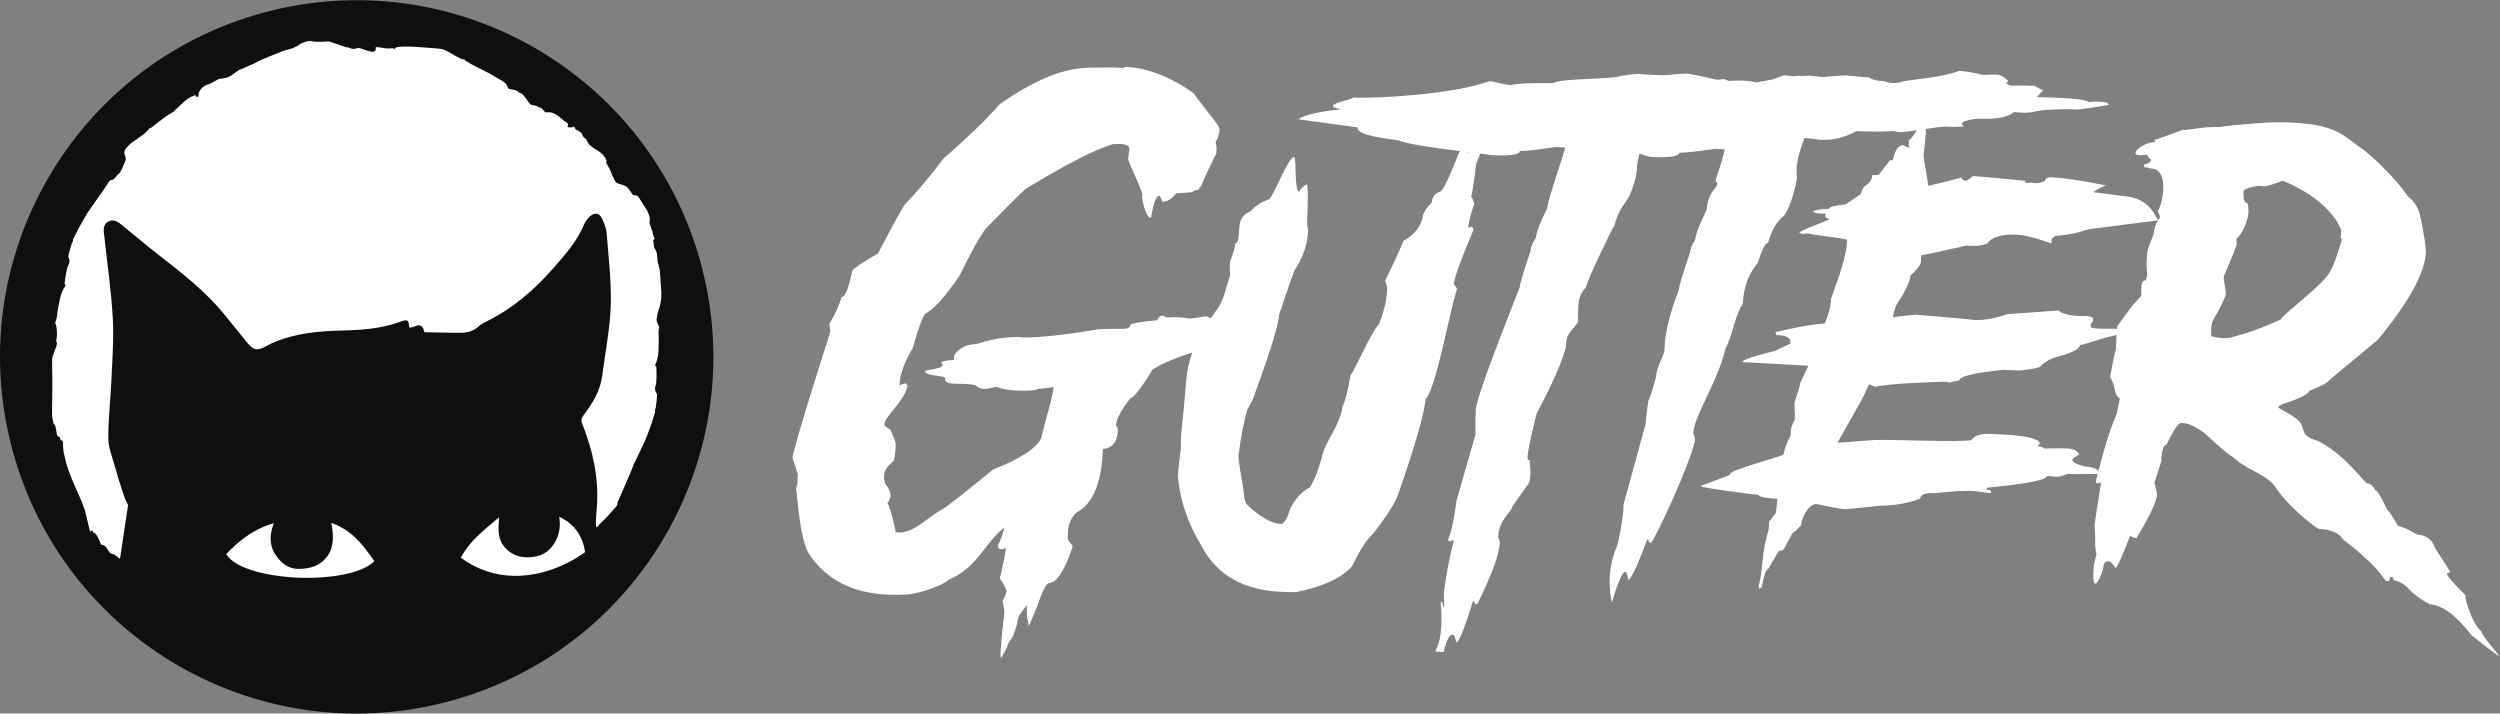 <?xml version="1.0" encoding="UTF-8" standalone="no"?>
<!-- Created with Inkscape (http://www.inkscape.org/) -->

<svg
   version="1.1"
   id="svg2"
   xml:space="preserve"
   width="440.84"
   height="125.827"
   viewBox="0 0 440.84 125.827"
   sodipodi:docname="GUTTERLogos-WordmarkwIcon-Gutter-RGB-horizontal-OVRDRK.eps"
   xmlns:inkscape="http://www.inkscape.org/namespaces/inkscape"
   xmlns:sodipodi="http://sodipodi.sourceforge.net/DTD/sodipodi-0.dtd"
   xmlns="http://www.w3.org/2000/svg"
   xmlns:svg="http://www.w3.org/2000/svg"><rect x="0" y="0" width="440.84" height="125.827" fill="#808080" stroke="none"/><defs
     id="defs6" /><sodipodi:namedview
     id="namedview4"
     pagecolor="#ffffff"
     bordercolor="#666666"
     borderopacity="1.0"
     inkscape:pageshadow="2"
     inkscape:pageopacity="0.0"
     inkscape:pagecheckerboard="0" /><g
     id="g8"
     inkscape:groupmode="layer"
     inkscape:label="ink_ext_XXXXXX"
     transform="matrix(1.333,0,0,-1.333,0,125.827)"><g
       id="g10"
       transform="scale(0.1)"><path
         d="m 2135.16,644.699 c -0.3,-0.98 -0.58,-1.883 -0.89,-2.941 0.89,2.25 1.13,3.113 0.89,2.941"
         style="fill:#ffffff;fill-opacity:1;fill-rule:nonzero;stroke:none"
         id="path12" /><path
         d="m 2948.55,496.902 c -9.11,-0.636 -16.9,0.176 -23.36,2.442 -0.57,8.519 0,15.144 1.72,19.867 10.77,18.516 16.67,30.625 17.71,36.348 -1.79,11.574 -2.7,17.671 -2.75,18.296 l -0.27,4.055 c 11.61,27.145 17.35,41.653 17.23,43.52 l -0.48,7.179 c 3.44,0.243 17.19,21.364 16,39.043 -0.86,12.899 -2.69,3.907 -6.11,12.246 l -0.66,9.981 c -0.23,3.324 6.31,6.09 19.59,8.262 5.11,-0.481 7.99,-0.692 8.59,-0.649 3.65,0.258 11.63,2.688 23.93,7.309 7.07,-2.434 61.93,-25.383 77.42,-65.246 0.19,-2.922 -0.1,-6.176 -0.88,-9.789 l 1.71,-2.696 c -6.44,-22.183 -11.33,-35.699 -14.68,-40.527 -6.36,-17.363 -66.18,-60.09 -65.84,-65.086 -23.88,-11.074 -46.84,-19.258 -68.87,-24.555 z m -99.75,136.996 c 0,0 -7.98,-19.453 -8.18,-23.41 -3,-27.824 2.35,-28.953 -2.34,-37.5 -7.51,0.348 -5.24,-12.59 -5.62,-20.289 l -12.26,-13.515 -19.95,-27.246 0.37,-2.93 c -38.48,-0.309 -34.96,1.195 -35.13,4.851 l -0.06,1.36 3.27,4.191 -0.12,2.731 c -0.1,2.265 -3.63,3.543 -10.58,3.812 l -3.46,-0.094 c -2.88,-0.074 -25.15,0.239 -31.55,7.356 l -68.54,-4.981 c 0,0 -28.09,-11.273 -52.29,-6.453 l -68.71,5.949 -29.66,-3.402 c 0.75,4.945 2.31,10.406 4.84,16.508 11.67,17.531 17.77,30.394 18.33,38.586 9.1,8.043 13.79,14.332 14.06,18.832 -0.08,2.726 0.17,5.41 0.52,8.074 l 15.3,2.902 43.47,9.692 5.87,-0.234 c 9.01,-0.379 16.53,0.652 22.55,3.089 5.57,8.7 19.13,12.618 40.68,11.731 17.18,-1.594 41.32,-10.848 41.32,-10.848 l 3.53,-0.144 c 0.04,0.89 -0.28,2.242 -0.96,4.066 0.05,0.891 1.71,2.609 4.99,5.16 24.44,1.895 36.97,6.699 36.97,6.699 l 8.37,2.336 90.96,11.672 c -3.6,-5.687 -5.66,-11.851 -5.99,-18.551 z m -48.52,-236.714 c -11.82,-28.047 -19.18,-55.977 -24.23,-76 -2.74,2.722 -10.18,5.679 -17.86,5.566 -11.24,2.953 -16.79,5.895 -16.63,8.805 l 0.07,1.34 8.9,6.351 c -3.09,4.625 -8.18,7.098 -15.29,7.406 -7.59,0.328 -17.56,0.309 -29.93,-0.05 -3.7,1.957 -6.97,3.007 -9.82,3.128 0.08,1.563 1.08,2.422 2.99,2.563 0.38,7.168 -17.45,11.539 -53.46,13.105 l -12.8,0.555 c -12.33,0.539 -20.56,-2.25 -24.68,-8.351 -20.09,-2.723 -93.79,0.773 -126.11,0.375 l -50.7,-3.747 c 14.59,26.387 35.44,62.594 35.41,63.54 0.88,2.601 3.38,7.839 6.38,13.8 l 8.42,-3.398 c 15.6,4.66 81.04,6.543 94.03,6.883 l 3.52,-1.27 13.72,3.098 c -0.24,5.23 19.2,9.851 58.32,13.863 7.54,-0.715 15.06,-0.965 22.57,-0.758 0,0 20.42,1.91 25.78,4.789 -0.04,0.907 10.75,11.442 27.08,14.379 17.11,5.02 25.55,9.801 25.34,14.352 8.97,1.051 22.26,7.492 48.6,13.293 l -0.98,-19.781 c -1.76,-2.633 -7.59,-36.27 -7.59,-36.27 7.28,-8.902 4.62,-24.098 12.96,-28.031 z m -859.1,343.527 c 0,0 0.05,0.883 0.14,2.191 0.36,-0.043 0.74,-0.089 1.09,-0.129 -0.4,-0.671 -0.79,-1.289 -1.23,-2.062 z M 3282.06,109.133 c -12.87,11.035 -20.75,42.808 -20.67,44.48 l 0.14,2.809 c -15.89,15.766 -24.06,25.121 -24.53,28.066 l 0.06,1.25 c 1.02,-0.05 2.46,0.399 4.34,1.36 0.04,0.621 -16.69,26.246 -20.09,31.613 -3.9,11.449 -11.74,17.461 -23.5,18 -12.45,7.266 -20.91,10.992 -25.37,11.195 -8.43,14.383 -13.26,21.602 -14.48,21.66 -8.09,17.278 -13.45,25.977 -16.08,26.102 -2.76,5.762 -6.48,8.762 -11.15,8.973 -6.89,6.695 -17.49,20.57 -33.18,34.386 -8.42,7.414 -18.3,14.809 -29.86,21.067 -2.79,1.511 -15.69,3.195 -19.48,11.769 -2.02,4.567 -2.7,10.996 -7.08,15.141 -9.23,8.723 -24.43,15.605 -27.65,17.953 0.03,0.629 1.52,1.906 4.46,3.863 23.75,7.657 36.05,13.657 36.87,18.004 16.18,6.543 25.06,11.348 26.64,14.41 l 64.23,53.344 c 40.89,49.84 61.99,88.195 63.32,115.051 0.31,6.246 -1.82,20.855 -6.37,43.812 -2.55,14.098 -8.35,24.282 -17.39,30.555 -4.3,7.715 -28.45,37.328 -58.53,61.887 -22.47,14.402 -31.32,29.937 -77.27,34.594 -28.7,2.91 -57.68,1.132 -54.83,1 0,0 -42.52,-2.711 -59.14,-5.688 -22.72,1.059 -46.3,-5.355 -46.21,-3.484 l -1.22,0.058 c -24.44,-9.093 -37.16,-13.605 -38.17,-13.554 l 1.38,-2.891 c -17.24,0.805 -43.29,-22.391 -10.88,-16.395 -0.06,-1.25 1.75,-3.73 5.43,-7.445 -2.22,-3.652 -5.25,-5.394 -9.1,-5.215 l -0.2,-4.058 c 3.04,-0.145 6.36,-0.825 9.96,-2.028 20.33,0.09 17.51,-38.863 8.13,-56.152 1.83,-4.051 2.7,-6.914 2.62,-8.578 -0.81,-1.035 -1.45,-2.113 -2.14,-3.184 -3.64,2.758 -9.02,25.278 -37.73,30.668 0,0 -41.79,5.199 -48.02,6.125 0.08,1.555 14.9,8.848 16.48,9.008 0,0 -46.97,9.797 -74.38,10.922 -3.97,-0.723 -6.03,-2.434 -6.17,-5.102 -12.49,-5.976 -18.79,-0.246 -20.88,-2.621 l -3.53,0.149 c -1.37,0.054 -2.1,0.984 -2.19,2.769 l -37.96,3.688 c 0,0 -28.14,2.504 -30.48,2.597 l -8.59,-6.343 c -3.92,0.16 -6.2,1.59 -6.83,4.304 0,0 -20.57,-5.609 -43.95,-10.964 -1.1,9.964 -4.09,24.093 -6.37,40.078 0,0 4.41,34.359 2.78,34.511 l -0.18,0.637 c 11.68,1.801 22.67,3.438 28.43,3.164 l 9.74,-0.461 12.23,0.656 -2.26,3.829 c 0.12,2.472 6.74,4.628 19.83,6.488 25.35,-1.195 41.76,1.746 49.22,8.824 0,0 17.97,-2.723 28.92,0.899 0,0 8.05,2.542 43.99,2.816 l 9.74,-0.457 c 4.46,-0.215 34.95,4.742 42.74,6.023 -0.29,2.496 -3.47,3.879 -9.55,4.168 l -8.52,0.403 -8.58,-0.828 c -5.6,6.035 -66.89,6.527 -68.51,6.605 0.02,0.41 2.6,3.176 7.73,8.305 l 0.06,1.23 c -1.42,0.067 -4.99,1.891 -10.72,5.461 -8.11,0.387 -18.27,0.453 -30.47,0.203 -1.62,0.074 -4.02,1.02 -7.19,2.821 l 2.62,3.585 c -5.44,5.211 -10.18,7.918 -14.23,8.114 -4.67,0.215 -11.18,0.109 -19.54,-0.321 -11.84,3.036 -21.11,4.711 -27.81,5.032 l -3.65,0.175 c -20.3,-7.925 -56.9,-10.89 -69.61,-12.968 -3.65,0.175 -14.27,-6.688 -29.81,-0.18 -5.72,-0.551 -14.58,1.102 -19.28,4.629 -6.91,0.328 -17.03,1.215 -30.37,2.68 -2.64,0.121 -13.24,-0.618 -31.82,-2.215 l -16.97,2.039 -11.01,-0.719 c -0.29,0.656 -4.43,0.399 -10.35,-0.324 -3.37,0.531 -6.47,0.922 -9.07,1.047 l -3.65,0.168 c -5.15,-2.008 -10.04,-3.817 -14.7,-5.45 -11.5,-1.976 -21.18,-3.8 -21.18,-3.8 -8.93,2.379 -23.62,3.097 -36.66,1.898 -1.82,0.738 -3.73,1.531 -5.76,2.379 -5.72,-0.555 -8.98,-0.812 -9.79,-0.769 -1.63,0.07 -26.52,6.613 -39.86,8.074 -2.64,0.125 -13.24,-0.617 -31.82,-2.215 l -27.98,1.324 c -1.1,2.524 -28.17,-2.387 -28.17,-2.387 -11.19,-4.421 -77.37,-2.531 -89.49,-9.39 -28.63,0.523 -46.97,-0.266 -55,-2.352 l -1.22,0.055 c -4.47,0.211 -12.91,1.848 -25.37,4.914 -1.62,0.07 -5.73,-0.973 -12.35,-3.133 -42.94,-13.66 -134.27,-20.062 -169.96,-18.375 -0.18,-3.508 -47.29,-9.461 -15.88,-15.691 0,0 -45.23,-3.742 -56.27,-13.196 l 77.78,-10.582 c -0.53,-10.918 34.9,-14.121 54.25,-17.296 15.02,-5.641 51.61,-10.442 81.16,-14.043 -11.95,-29.04 -21.76,-54.282 -27.22,-54.18 -5.96,-2.149 -9.23,-6.813 -9.78,-13.977 -7.77,-7.246 -11.92,-14.355 -12.46,-21.32 -3.79,-12.664 -12.15,-22.457 -25.08,-29.395 -4.99,-12.636 -13.06,-30.128 -24.19,-52.503 1.96,-5.579 2.87,-9.395 2.71,-11.442 l -0.41,-5.23 c -0.96,-12.297 -4.42,-25.989 -10.4,-41.067 -9.69,-8.847 -31.47,-59.855 -37.64,-67.336 -3.63,-20.859 -7.1,-34.554 -10.41,-41.062 -3.81,-25.793 -22.85,-46.875 -26.57,-63.856 0,0 -6.51,-27.168 -16.58,-43.398 -10.61,-5.348 -19.35,-14.723 -26.18,-28.149 -3.28,-11.222 -7.01,-18.031 -11.2,-20.417 l -1.19,0.019 c -19.17,0.367 -42.59,23.191 -45.9,26.742 0,0 -3.01,7.649 -2.88,9.293 l -0.39,6.477 c -4.95,28.828 -7.32,44.683 -7.09,47.547 3.45,26.414 7.45,46.972 12,61.672 6.26,10.96 9.49,17.773 9.69,20.445 24.41,66.863 31.49,93.211 32.45,105.512 8.8,25.699 18.93,56.418 20.7,58.64 17.55,27.582 16.53,45.59 17.43,51.934 -1.17,5.566 -1.57,10.707 -1.21,15.422 0.21,2.664 1.8,44.582 -0.5,45.664 -4.38,-2.176 -7.84,-5.496 -10.38,-9.965 -6.29,1.547 -3.18,43.105 -6.15,46.039 -7.98,0.152 -24.14,-44.649 -33,-55.774 -10.27,-3.5 -18.59,-8.882 -24.95,-16.148 -9.06,-3.324 -13.99,-10.102 -14.79,-20.355 l -1.13,-14.45 c -0.33,-4.304 -1.73,-6.847 -4.19,-7.621 -0.39,-4.914 -2.71,-12.98 -6.98,-24.187 l -0.28,-3.692 c -0.29,-3.683 -0.17,-8.418 0.38,-14.175 -7.37,-22.844 -7.65,-28.411 -14.19,-40.594 -4.24,-5.887 -8.02,-11.367 -11.53,-16.621 -1.62,1.246 -3.57,2.261 -6.07,2.859 l -19.25,-2.766 -3.13,-0.222 c -21.44,4.336 -33.08,-1.192 -32.88,3.82 l -4.7,-0.344 c -1.3,-0.093 -2.95,-2.031 -4.92,-5.8 -17.24,-1.254 -29.03,-3.141 -35.38,-5.649 -0.37,-8.871 -13.88,-4.16 -42.61,-6.25 -1.83,-0.129 -78.51,-14.019 -107.76,-10.015 l -3.13,-0.235 c -1.83,-0.125 -22.67,0.043 -49.86,-9.199 l -3.53,-0.254 c -18.54,-1.352 -26.22,-14.113 -26.28,-15.699 l -0.22,-5.121 -8.22,-0.602 -8.28,-1.969 -0.07,-1.703 c 9.34,-7.047 -21.37,-8.945 -21.42,-10.082 -2.37,-6.98 28.27,-6.539 26.09,-9.191 -0.51,-12.293 19.35,-5.41 40.26,-9.781 10.04,-9.262 21.57,-2.715 28.36,-2.227 12.76,-6.328 50.68,-6.551 55.54,-2.34 -0.04,-0.914 20.57,2.16 19.54,2.086 -0.5,-12.062 -11.29,-45.887 -15.1,-62.508 -0.65,-15.711 -31.82,-34.136 -64.34,-46.265 -43.1,-35.149 -65.7,-52.797 -67.79,-52.946 -20.52,-11.484 -40.65,-34.488 -61.5,-30.316 0,0 -6.58,33.348 -11.06,38.473 11.23,13.543 -3.56,24.086 -3.42,27.496 -5.76,18.422 11.9,26.699 11.99,28.976 1.23,4.852 1.94,9.45 2.12,13.774 l 0.35,8.535 c 0.07,1.605 -2.29,7.781 -7.05,18.555 -5.35,2.796 -8,4.871 -7.94,6.242 0.5,12.066 24.44,27.945 30.89,51.797 -1.05,-0.078 -1.53,0.91 -1.45,2.957 -4.17,-0.301 -6.94,-1.075 -8.29,-2.309 l -1.18,-0.082 c 0.59,14.344 6.47,30.773 17.65,49.297 7.03,25.254 12.45,40.301 16.3,45.117 11.18,5.797 26.17,22.34 45,49.594 16.46,33.422 28.4,54.723 35.81,63.894 26.36,26.891 43.73,44.153 52.12,51.801 53.4,32.488 91.83,52.195 115.29,59.133 l 1.96,0.145 c 13.58,0.984 20.25,-1.25 20.03,-6.719 l -1.69,-12.715 c -0.17,-4.102 18.99,-41.645 18.73,-48.016 -1.46,-10.101 8.58,-35.246 11.69,-29.113 3.1,18.383 6.61,27.723 10.53,28.008 1.3,0.097 2.75,-2.531 4.36,-7.852 7.06,0.512 13.06,4.239 18.03,11.192 l 20.77,1.504 4.8,2.734 3.52,0.258 4.94,6.148 c 0.1,2.508 6.54,16.586 19.3,42.262 l 0.29,6.832 -1.18,9.453 c 1.57,0.113 3.33,4.887 5.28,14.348 0.06,1.59 -0.88,4.133 -2.82,7.621 -21.27,27.281 -31.9,41.144 -31.88,41.609 -31.64,22.211 -62.02,33.738 -91.14,34.571 -0.04,-1.141 -0.45,-1.743 -1.24,-1.797 -1.53,1.019 -17.01,1.257 -46.46,0.703 l -8.22,-0.598 c -30.29,-2.207 -66.61,-18.016 -108.95,-47.433 -15.33,-17.915 -40.27,-42.086 -74.83,-72.524 -19.82,-25.961 -36.52,-45.805 -50.1,-59.5 -2.99,-3.168 -15.08,-25.051 -36.28,-65.633 -20.27,-11.695 -31.64,-19.332 -34.13,-22.922 -4.6,-23.031 -9.37,-34.73 -14.33,-35.089 -2.49,-9.95 -7.79,-21.68 -15.9,-35.204 0.82,-5.394 1.19,-9.113 1.11,-11.168 0,0 -49.23,-152.726 -49.79,-166.39 l 6.94,-21.278 -0.5,-12.3 -1.85,-6.953 c 1.04,0.074 4.19,-65.86 17.16,-86.258 26.74,-40.055 70.66,-57.852 131.77,-53.403 29.85,3.993 55.59,19.032 51.94,18.766 39.2,16.598 47.79,48.09 74.72,69.793 -2.53,-10.848 -5.46,-18.781 -8.79,-23.789 0.38,-3.602 1.87,-5.313 4.48,-5.125 l 3.14,0.23 3.18,1.598 c -0.19,-4.785 -2.83,-18.262 -7.91,-40.426 5.89,-8.867 8.78,-14.566 8.67,-17.07 -0.08,-2.059 -1.81,-6.27 -5.2,-12.633 l 2.58,-13.441 c -3.41,-31.469 -3.92,-34.535 -4.39,-45.922 -0.08,-1.832 -2.09,-16.004 0.25,-15.84 l 6.37,11.527 c 5.94,18.133 6.39,4.465 14.88,34.993 0.45,10.925 6.35,13.554 12.19,23.148 l 0.42,-15.082 2.59,-12.875 11.34,27.316 c 6.52,19.547 11.61,29.454 15.28,29.715 10.44,0.762 20.71,16.492 30.83,47.192 l 0.11,2.726 c -4.27,3.789 -6.34,7.379 -6.2,10.797 l 0.29,6.824 c 0.42,10.489 4.15,19.035 11.2,25.676 21.55,11.109 33.23,38.742 35.04,82.918 l 0.06,1.367 c 12.54,0.918 19.12,9.219 19.76,24.93 0.06,1.371 -0.77,3.469 -2.48,6.285 0.34,8.195 6.7,20.137 19.05,35.781 6.27,0.453 30.04,37.61 28.48,37.496 10.74,6.614 24.26,13.782 53.45,22.938 -4.58,-12.344 -7.13,-24.328 -8.17,-37.691 -1.65,-21.122 -3.98,-45.915 -7,-74.387 -0.04,-0.406 -0.06,-5.848 -0.07,-16.317 -1.44,-8.179 -2.71,-19.347 -3.81,-33.488 1.95,-31.449 12.32,-62.637 31.09,-93.586 20.48,-39.801 57.59,-60.207 111.29,-61.222 l 13.18,-0.254 c 35.53,6.925 60.42,18.363 74.65,34.3 10.7,21.774 19.79,35.86 27.29,42.286 15.06,18.804 25.95,35.332 32.67,49.578 23.4,66.886 35.86,109.961 37.36,129.226 14,12.871 33.13,122.239 41.19,143.641 l 0.22,2.762 c -1.74,3.316 -3.11,4.988 -4.11,5.003 0.7,9.016 9.26,32.872 25.67,71.567 l 0.29,3.687 c -0.79,0.02 -1.86,0.547 -3.17,1.61 l -2.82,-1.496 -0.89,0.019 c 1.36,9.824 4.09,20.555 8.2,32.18 -1.79,5.164 -3.2,7.758 -4.2,7.773 2.86,13.496 6.35,41.012 6.64,44.7 1.93,4.746 3.72,9.199 5.4,13.433 6.86,-0.883 11.97,-1.633 14.23,-2.219 25.14,-1.187 37.84,0.688 38.08,5.629 6.08,-0.281 22.02,1.438 47.81,5.176 l 12.18,-0.574 c -0.23,-4.746 -22.85,-68.078 -23.4,-79.406 -9.95,-20.375 -15.07,-33.762 -15.38,-40.141 -4.4,-6.813 -6.71,-12.484 -6.93,-17.02 -9.5,-27.832 -14.36,-44.109 -14.59,-48.847 -38.04,-96.055 -57.32,-149.633 -57.86,-160.754 l -0.36,-7.414 c -0.33,-6.59 -0.34,-15.254 -0.06,-26.012 L 1926.96,282.5 c -3.76,-27.078 -7.45,-44.246 -11.06,-51.508 -0.04,-0.816 0.32,-2.078 1.04,-3.758 l 4.99,2.239 1.21,-0.055 c -4.99,-19.164 -9.37,-42.082 -13.11,-68.738 0.31,-10.336 0.43,-16.129 0.37,-17.36 l -0.12,-2.476 -1.22,0.058 -0.91,6.239 -2.43,0.117 c 1.07,-11.403 1.38,-21.324 0.98,-29.778 -0.75,-15.238 -3.33,-26.664 -7.78,-34.3 l -0.06,-1.242 10.95,-0.516 c 3.4,15.523 7.44,23.176 12.1,22.957 1.63,-0.074 3.09,-3.445 4.39,-10.117 l 1.21,-0.055 c 4.76,5.969 11.76,24.215 20.97,54.742 1.63,-0.07 2.38,-1.347 2.26,-3.82 l 3.65,-0.176 c 18.96,38.539 28.8,65.32 29.54,80.352 0.11,2.265 -0.58,4.785 -2.07,7.527 0.34,23.727 18.2,33.996 18.53,40.797 l 20.15,28.594 c 6.67,7.734 3.09,26.117 2.81,33.711 -5.53,-4.399 -2.23,13.949 9.19,60.472 9.92,19.762 29.81,55.856 38.66,87.235 1.04,21.211 5.56,18.32 16.09,34.125 1.07,21.832 -1.77,31.929 10.3,45.812 4.9,15.817 35.73,79.785 37.57,81.121 4.58,15.242 7.66,21.739 17.3,35.149 7.49,10.41 13.61,36.191 13.15,43.437 0.23,4.617 1.27,10.41 3.09,17.313 5.64,-1.813 10.54,-3.27 14.57,-4.317 25.14,-1.187 37.84,0.688 38.08,5.633 6.08,-0.289 22.03,1.434 47.82,5.172 l 12.17,-0.578 c -0.23,-4.742 -4.15,-18.184 -11.74,-40.313 l -0.05,-1.238 c -0.09,-1.648 0.68,-2.512 2.3,-2.59 -0.11,-2.273 -1.04,-4.703 -2.79,-7.297 -6.86,-7.316 -10.57,-16.64 -11.12,-27.965 -9.95,-20.378 -15.07,-33.765 -15.38,-40.148 -4.4,-6.805 -6.71,-12.48 -6.93,-17.008 -9.5,-27.836 -14.36,-44.121 -14.59,-48.847 -14.8,-38.657 -18.32,-61.875 -18.87,-73 l -0.36,-7.414 c -0.33,-6.59 -11.29,-24.333 -11.01,-35.09 0,0 -6.75,-25.012 -10.36,-32.274 -0.04,-0.816 -4.1,-28.054 -3.38,-29.746 l -29.34,-106.894 c 0.42,-11.442 -5.85,-48.293 -9.13,-56.086 -16.18,-38.375 -6.26,-73.586 -6.26,-73.586 4.28,15.312 13.01,40.984 17.66,40.496 1.61,-0.164 2.89,-3.61 3.8,-10.344 l 1.21,-0.129 c 5.1,5.692 13.11,23.512 24.05,53.465 1.62,-0.168 2.29,-1.48 2.03,-3.941 l 3.64,-0.379 c 21.12,37.386 56.64,121.16 57.37,136.191 0.11,2.27 -0.58,4.777 -2.07,7.527 0.35,23.731 30.92,65.415 42.33,111.934 9.92,19.77 12.61,44.606 23.14,60.406 1.07,21.836 7.63,39.684 19.7,53.571 5.55,17.894 10.04,26.769 13.5,26.617 5.11,17.504 12.22,29.554 21.28,36.144 7.23,10.598 12.9,26.84 17.02,48.743 0.08,1.851 -0.1,6.398 -0.56,13.636 0.45,9.063 3.95,22.524 10.52,40.387 4.66,-0.223 11.12,-0.941 19.4,-2.16 l 3.65,-0.172 c 15.21,-0.719 30.44,3.101 45.69,11.465 18.66,-0.883 35.33,-0.844 50.01,0.117 l 6.02,-1.523 c 6.05,0.019 14.75,1.128 23.91,2.48 -3.61,-5.816 -7.62,-11.82 -10.65,-13.113 l 0.22,-7.352 1.3,-2.418 c -2.64,-0.082 -5.52,1.059 -8.64,3.41 -6.5,-0.199 -11.17,-6.886 -14.02,-20.05 l -3.65,-0.114 -15.04,-19.347 -8.53,-0.266 c 0.17,-5.707 -3.32,-10.73 -10.51,-15.039 -2.05,-2.578 -3.49,-6.063 -4.75,-10.09 -4.6,-3.164 -10.55,-7.586 -19.98,-13.605 -14.21,-1.426 -21.38,-3.371 -21.51,-5.821 -14.16,-0.543 -21.31,-2.031 -21.44,-4.484 l 5.8,-1.578 9.4,-0.395 c 5.09,-0.207 -4.85,-3.308 6.32,-7.343 -0.27,-1.336 -30.52,-11.641 -39.26,-17.102 l -0.07,-1.336 c 1.76,-0.07 3.31,-0.578 4.63,-1.527 1.42,0.832 3.01,1.218 4.77,1.14 l 3.53,-0.14 c -0.07,-1.282 30.39,-3.993 50.03,-8.039 l -0.24,-0.75 c 0.59,-19.204 -14.9,-59.707 -14.9,-59.707 l -6.39,-18.536 c 0.21,-6.937 -2.32,-17.242 -7.59,-30.894 l -0.28,-0.809 c -29.34,-2.539 -65.59,-11.769 -65.59,-11.769 l 1.32,-3.903 c 22.46,0 18.16,-10.043 18.22,-11.406 l -20.76,-9.648 c 0,0 -42.57,-9.789 -42.35,-14.571 l 87.28,-4.839 -10.77,-22.571 c 0.07,-2.254 -2.52,-10.914 -7.74,-25.996 l 0.67,-22.055 c -7.08,-14.324 -4.66,-13.066 -5.82,-21.886 -5.42,-10.61 -7.88,-17.242 -9.61,-25.528 -31.52,-10.304 -54.62,-16.57 -54.68,-17.707 0,0 -15.94,-3.914 -16.2,-8.843 l -38.51,-14.563 c 1.28,-2.75 75.43,-11.668 76.85,-11.73 -0.17,-3.106 12.58,-4.5 24.81,-5.153 l -1.99,-18.523 -9.18,-12.043 c 0.12,-3.879 -0.16,-7.977 -0.84,-12.293 -8.95,-26.231 -6.8,-50.391 -12.65,-72.035 l 0.12,-3.676 1.22,0.035 2.4,1.305 c 3.15,16.449 6.15,24.719 8.99,24.812 l 13.91,23.735 c 7.2,-1.352 8.03,6.086 12.22,12.773 0,0 6.11,12.317 7.74,12.367 l 1.22,0.043 8.26,8.84 c -0.23,7.356 8.95,27.336 19.51,27.664 l 0.04,0.192 c 15.49,-3.313 32.91,-6.77 39.23,-7.047 l 45.86,4.746 c 5.2,-0.227 29.95,0.422 52.76,9.308 0.28,5.375 6.59,7.801 18.92,7.262 59.95,6.367 54.58,1.082 74.72,0.199 l 0.08,1.352 c 0.1,1.793 -1.76,2.766 -5.55,2.934 l 0.15,2.683 c 52.52,5.129 78.93,10.266 79.21,15.418 l 5.68,-0.242 c 5.99,-0.055 7.94,-2.598 21.54,3.098 9.96,-0.43 20.41,-0.434 31.36,-0.012 4.31,-0.363 7.12,-0.172 8.84,0.351 -0.88,-3.464 -1.7,-6.73 -2.43,-9.57 l -0.14,-2.812 4.26,-0.2 2.79,1.125 c -5.51,-33.554 -8.4,-52.613 -8.62,-57.203 -0.12,-2.285 0.77,-15.367 0.77,-15.367 -0.44,-8.953 0.1,-16.492 1.62,-22.617 l -3.43,-13.922 c -4.18,-50.715 12.33,-9.656 12.7,-2.16 0.23,4.789 2.79,7.066 7.66,6.84 1.41,-0.071 4.12,-3.008 8.09,-8.828 2.26,0.316 8.75,14.519 19.49,42.601 2.95,-2.015 5.74,-3.082 8.38,-3.211 17.71,29.227 26.8,48.528 27.26,57.891 l 0.06,1.254 -3.56,14.25 9.03,27.894 c 0.74,14.996 3.03,22.403 6.89,22.223 8.84,18.367 15.11,27.988 18.81,28.855 l 4.26,-0.199 c 6.08,-0.281 14.92,-4.449 26.52,-12.5 22.75,-20.887 35.14,-31.383 37.17,-31.48 9.36,-7.95 14.96,-11.965 16.78,-12.055 2.94,-4.402 30.65,-13.145 41.06,-29.156 15.52,-23.879 48.67,-50.578 56.89,-54.606 16.02,-0.75 26.86,-5.535 32.52,-14.351 28.01,-21.547 46.72,-39.742 56.16,-54.582 l 4.26,-0.203 1.79,5.558 1.52,-0.074 c 1.83,-0.086 2.67,-1.481 2.54,-4.188 7.85,-1.625 14.38,-5.257 19.58,-10.941 8.67,-9.785 24.97,-19.316 24.97,-19.316 1.82,-0.082 2.71,-0.641 2.66,-1.684 17.03,-0.793 35.58,-14.285 55.62,-40.469 20.12,-16.593 37.31,-28.668 37.31,-28.668 -6.03,9.672 -20.68,23.719 -24.25,33.688"
         style="fill:#ffffff;fill-opacity:1;fill-rule:nonzero;stroke:none"
         id="path14" /><path
         d="M 927.199,595.121 C 995.281,343.645 846.605,84.59 595.129,16.508 343.645,-51.57 84.59,97.098 16.508,348.574 -51.57,600.051 97.102,859.105 348.582,927.188 600.063,995.266 859.121,846.598 927.199,595.121"
         style="fill:#100f0d;fill-opacity:1;fill-rule:evenodd;stroke:none"
         id="path16" /><path
         d="m 874.5,561.641 c -0.816,13.019 -1.652,25.406 -1.887,26.711 l -0.562,1.289 -2.125,8.336 c -0.711,4.14 0.09,10.058 -2.453,14.761 -0.852,1.563 -1.453,2.344 -2.125,3.762 l -0.508,3.379 c -0.02,2.559 -0.488,3.719 -0.961,6.207 0.488,0.582 1.16,1.164 2.141,1.816 -1.653,3.543 -2.45,6.411 -3.34,10.825 l -2.653,7.808 c -1.507,1.871 -0.687,4.051 -0.418,6.973 0.309,3.176 -2.105,9.043 -3.539,11.84 l -11.277,17.797 c -0.906,1.707 -4.922,3.304 -7.246,2.742 -1.617,1.215 -4.414,6.574 -7.426,9.929 -2.762,3.09 -12.004,5.141 -12.004,5.141 -3.449,1.07 -4.16,2.852 -5.683,5.758 -5.395,10.187 -2.071,7.664 -11.133,22.844 3.594,-0.438 -2.488,10.187 -8.844,14.019 -2.414,1.453 -3.812,2.324 -6.156,3.793 -1.617,0.981 -1.254,0.891 -2.488,1.852 -2.579,2 -5.211,3.379 -7.083,7.793 -2.796,6.574 -1.25,1.851 -4.613,5.3 -2.359,2.414 -0.926,3.579 -3.558,6.34 -2.668,1.598 -5.047,3.086 -7.754,4.703 0.492,1.868 -2.957,4.45 -3.575,2.032 l -2.433,0.074 -3.832,0.129 0.324,4.429 c -1.652,2.723 -2.504,1.981 -4.863,3.832 -2.363,1.852 -11.571,11.422 -19.559,11.586 -6.012,0.125 -4.648,-1.308 -7.679,2.286 -2.11,2.507 -3.309,4.05 -7.301,4.523 1.015,2.051 -8.953,1.926 -10.805,4.156 -4.324,5.231 -9.062,14.11 -12.91,14.418 -3.09,0.254 -0.875,3.399 -11.387,4.778 -7.41,0.945 -3.597,3.125 -7.504,7.39 -0.906,1.02 -2.648,2.25 -3.703,3.141 l -18.394,10.805 c -1.598,0.746 -3.196,1.652 -4.957,2.507 l -19.395,9.879 c -1.687,1.125 -2.887,1.832 -4.519,2.922 -3.922,2.578 -3.379,1.344 -4.016,3.414 l -1.215,0.039 c -0.074,-2.508 -17.996,8.86 -21.684,10.676 -2.648,1.289 -6.41,3.031 -9.441,3.086 -4.195,0.074 -55.914,6.086 -59.418,0.602 l -0.851,-1.274 -0.438,0.672 -0.891,0.418 c -0.015,0 -0.363,0.473 -3.086,0.129 -9.007,-1.145 -18.214,3.121 -20.23,1.051 -0.109,-0.11 -0.16,-0.145 -0.254,-0.215 0.164,-0.164 0.309,-0.547 0.328,-1.364 0.11,-3.015 -2.597,-4.429 -5.539,-3.921 -2.926,0.507 -5.41,1.254 -7.988,2.086 -2.289,0.726 -5.34,2.234 -8.027,2.632 -5.086,0.766 -4.27,-1.468 -9.008,-0.961 -3.559,0.399 -4.141,2.051 -8.481,2.2 0.239,-0.528 -22.609,7.789 -22.679,7.644 -0.075,-0.129 -19.43,-1.254 -23.372,0.344 -3.867,1.562 -14.527,-2.996 -16.453,-4.832 -2.867,-2.793 -13.8,-6.719 -18.25,-7.082 0,0 -33.593,-13.11 -36.355,-15.035 -4.012,-2.778 -19.574,-8.75 -24.75,-11.149 l -8.301,-5.828 c -5.918,-5.887 -18.012,-5.683 -18.684,-6.121 -3.394,-2.16 -13.039,-7.519 -15.199,-7.57 -1.215,-0.02 -6.191,-3.309 -7.644,-5.051 -6.266,-7.68 -1.961,-9.77 -5.719,-11.402 l -1.418,1.543 c -0.289,0.726 -0.383,0.617 -0.945,1.109 l -5.664,-2.199 c -8.7,-4.231 -22.028,-19.504 -24.496,-20.649 -8.231,-3.847 -29.055,-21.008 -29.184,-21.008 -2.324,0.887 -0.981,-2.07 -11.188,-9.5 l -14.781,-10.437 c -15.543,-13.895 -4.738,-14.422 -6.933,-22.41 -0.891,-3.125 -6.883,-15.945 -7.594,-16.528 -5.465,-4.464 -6.152,-8.351 -10.367,-9.457 -2.453,-0.636 -2.254,0.762 -5.41,-4.468 -7.286,-12.004 -22.7,-31.543 -30.418,-44.856 l -9.098,-16.14 c -2.399,-4.614 -4.324,-9.172 -6.719,-13.512 0,0 0.473,-2.906 -1.363,-4.41 -1.508,-5.852 -5.355,-17 -4.613,-18.578 0.656,-1.438 1.109,-1.946 1.344,-3.653 0.363,-2.957 -0.543,-5.898 -1.703,-7.715 -1.781,-2.816 -4.434,-19.269 -4.707,-24.242 1.582,-0.855 1.453,-2.324 0.309,-3.672 -1.723,-2.011 -4.863,-9.605 -5.52,-12.199 -0.582,-2.254 -0.473,-2.527 -1.16,-4.648 l -2.941,-15.762 c -0.527,-2.98 -0.602,-6.887 -1.488,-10.137 -1.418,-5.32 -2.309,-3.121 -0.367,-8.605 0.676,-1.981 1.129,-8.028 1.129,-10.571 0,-4.847 -0.871,-7.062 -1.02,-11.382 3.598,0.761 -2.559,-11.696 -5.211,-20.45 -0.707,-2.304 0.438,-28.253 0.055,-44.636 l -0.219,-18.25 c -0.488,-3.141 0.109,-4.141 -0.055,-8.352 -0.453,-11.605 1.601,-10.769 1.871,-16.562 3.977,-0.035 3.16,-15.254 5.902,-16.305 2.762,-1.055 3.195,-1.652 3.141,-5.195 l 0.617,-0.02 c 3.543,0.258 2.652,-3.504 2.887,-6.715 0.184,-2.543 0.363,-6.648 0.836,-8.992 2.18,-10.621 4.797,-20.5 8.863,-30.558 1.871,-4.579 3.812,-9.665 5.957,-14.383 4.738,-10.371 9.586,-20.992 13.238,-31.817 0.215,-0.726 0.289,-1.105 0.563,-1.886 l 6.246,-26.368 c 2.125,0.727 0.055,0.907 3.066,1.161 0.911,-1.524 0.711,-0.672 1.129,-2.559 4.575,0.234 8.844,-12.332 10.149,-15.164 0.801,-1.762 -0.473,-0.473 1.801,-0.961 3.324,-0.691 4.847,-2.652 6.718,-5.504 2.196,-3.324 3.649,-6.992 8.969,-7.172 1.453,-1.18 4.703,-3.633 7.848,-5.976 3.465,23.554 7.132,47.179 10.675,71.039 -1.308,2.871 -3.742,7.121 -5.23,11.675 -4.414,13.422 -8.754,26.879 -12.527,40.481 -3.379,12.109 -8.391,24.441 -8.411,36.68 -0.035,25.929 3.106,51.843 4.215,77.793 1.16,27.019 3.266,54.168 1.723,81.062 -2.016,35.52 -7.191,70.859 -11.023,106.27 -0.832,7.754 -3.122,16.832 5.16,21.226 8.535,4.504 15.144,-2.469 21.41,-7.555 15.324,-12.402 30.344,-25.167 45.922,-37.226 30.816,-23.879 61.453,-47.922 86.328,-78.32 9.769,-11.93 19.324,-24.043 29.094,-35.993 9.66,-11.8 13.671,-12.472 27,-5.281 3.343,1.797 6.718,3.539 10.222,4.973 28.293,11.68 58.149,14.422 88.328,15.203 26.606,0.668 53.008,2.375 78.36,11.746 9.441,3.504 10.601,2.398 11.457,-7.898 6.863,-0.707 16.469,10.441 19.972,-6.082 14.204,-0.254 28.258,-0.493 42.293,-0.782 10.789,-0.218 21.141,0.434 29.602,8.68 2.996,2.906 7.117,4.773 10.949,6.684 34.031,16.941 62.215,41.019 87.145,69.531 16.019,18.32 32.254,36.207 41.586,59.18 1.468,3.613 4.285,6.937 7.191,9.64 6.391,5.992 12.711,5.051 16.414,-2.902 2.852,-6.102 5.469,-12.805 5.977,-19.414 2.414,-31.742 6.355,-63.629 5.375,-95.317 -0.981,-30.89 -7.356,-61.578 -11.188,-92.394 -2.504,-20.047 -12.601,-36.574 -24.367,-52.153 -3.125,-4.125 -4.18,-6.902 -2.199,-11.859 13.929,-34.902 22.027,-71.055 19.469,-108.773 -1.254,-18.594 -3.653,-35.7 3.3,-24.243 l 11.133,10.95 c 9.082,11.258 14.527,14.129 12.512,17.558 0.637,1.309 1.363,2.528 1.945,3.887 l 16.613,38.609 c 0.821,1.817 1.946,5.028 2.582,6.989 l 0.106,0.328 c 5.887,12.476 13.945,27.855 18.125,38.914 l 6.355,17.398 c 1.618,4.938 2.778,9.77 4.45,14.438 0,0 -0.946,2.777 0.617,4.554 0.543,6.032 2.523,17.653 1.543,19.086 -0.891,1.309 -1.434,1.747 -1.926,3.379 -0.852,2.887 -0.418,5.918 0.418,7.899 1.309,3.051 1.254,19.738 0.711,24.699 -1.707,0.578 -1.801,2.051 -0.891,3.559 1.379,2.269 3.25,10.277 3.465,12.945 0.203,2.308 0.059,2.562 0.383,4.758 l 0.344,16.035 c 0.039,3.031 -0.524,6.898 -0.18,10.242 0.547,5.484 1.781,3.449 -1.035,8.551 -0.563,1.074 -1.27,3.469 -1.852,5.793 0.727,2.926 1.309,5.957 1.543,9.117 0,0 5.758,13.184 4.887,27.004 0.035,0.254 0.09,0.523 0.125,0.762 0.055,0.472 -0.109,1.836 -0.418,3.832"
         style="fill:#ffffff;fill-opacity:1;fill-rule:nonzero;stroke:none"
         id="path18" /><path
         d="m 440.395,251.457 -2.141,0.805 0.394,-2.254 c 2.489,-14.149 3.528,-29.012 -5.613,-41.863 -8.019,-11.274 -20.515,-16.77 -38.199,-16.801 l -0.672,0.004 c -9.601,0.175 -17.894,4.382 -25.351,12.867 -11.211,12.758 -13.661,27.531 -7.489,45.168 l 0.852,2.433 -2.465,-0.75 c -27.309,-8.304 -46.277,-25.394 -59.758,-39.359 l -0.723,-0.746 0.567,-0.871 c 13.004,-20.051 60.34,-29.777 101.48,-30.527 0,0 0,0 0.004,0 33.266,-0.606 75.211,4.664 93.184,21.253 l 0.844,0.774 -0.661,0.937 c -14.953,21.25 -29.359,39.598 -54.253,48.93"
         style="fill:#ffffff;fill-opacity:1;fill-rule:nonzero;stroke:none"
         id="path20" /><path
         d="m 773.918,214.387 c -3.477,20.89 -13.91,35.574 -31.902,44.894 l -2.211,1.145 0.316,-2.473 c 1.711,-13.5 -1.273,-25.301 -9.125,-36.078 -7.414,-10.184 -18.359,-15.152 -33.465,-15.191 -0.336,-0.004 -0.676,0 -1.011,0.007 -12.196,0.219 -22.211,5.059 -29.762,14.379 -8.028,9.907 -7.809,21.489 -6.688,35.598 l 0.25,3.098 -4.379,-3.653 c -17.964,-14.972 -34.933,-29.117 -45.863,-48.832 l -0.562,-1.011 0.937,-0.68 c 20.77,-15.067 44.102,-22.942 69.36,-23.399 0,0 0,0 0,-0.003 31.21,-0.567 65.32,10.707 93.574,30.921 l 0.664,0.477 -0.133,0.801"
         style="fill:#ffffff;fill-opacity:1;fill-rule:nonzero;stroke:none"
         id="path22" /></g></g></svg>

